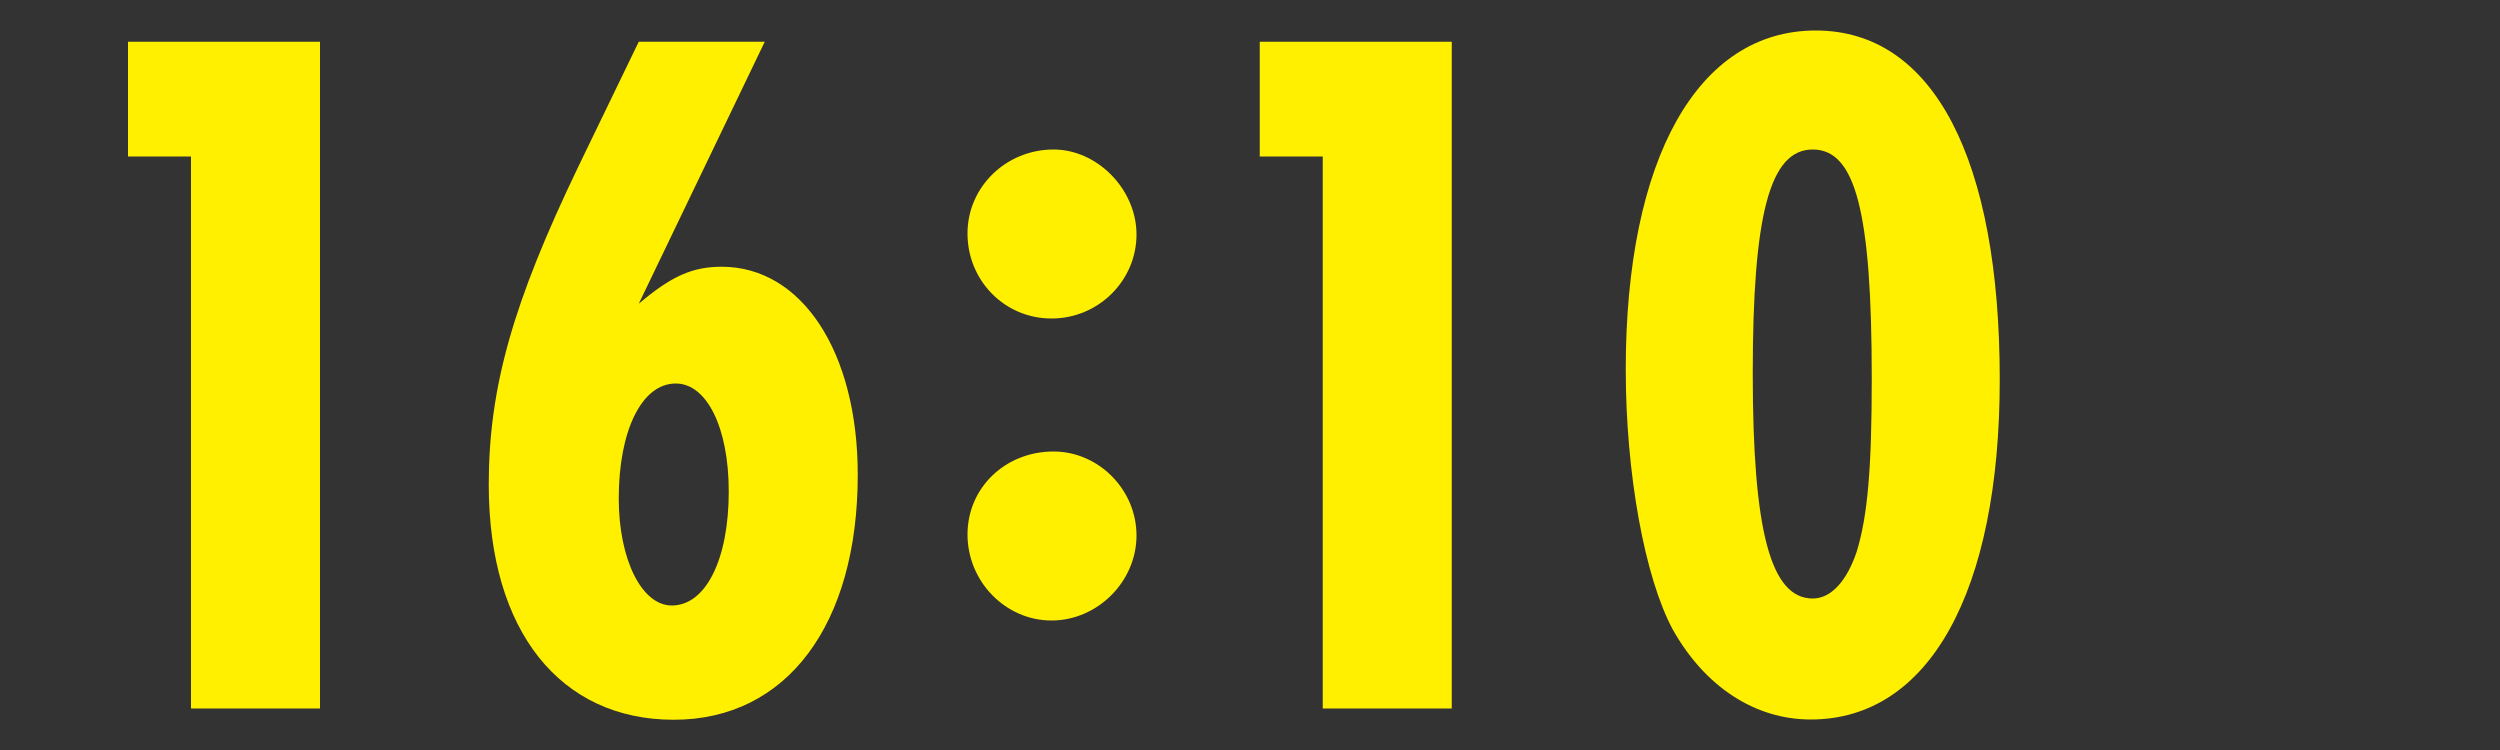 <?xml version="1.0" encoding="UTF-8"?><svg id="a" xmlns="http://www.w3.org/2000/svg" viewBox="0 0 100 30"><rect x="0" y="0" width="100" height="30" fill="#333333" stroke="none"/><defs><style>.b{fill:#fff000;}</style></defs><path class="b" d="M12.8,1.67v26.67h-5.16V6.26h-2.52V1.67h7.68Z"/><path class="b" d="M30.59,1.67l-5.04,10.48c1.32-1.12,2.16-1.48,3.32-1.48,3.2,0,5.44,3.4,5.44,8.32,0,6-2.84,9.8-7.36,9.8s-7.4-3.52-7.4-9.4c0-3.88.96-7.28,3.6-12.76l2.4-4.96h5.04ZM24.75,19.94c0,2.44.92,4.28,2.12,4.28,1.36,0,2.28-1.84,2.28-4.56,0-2.56-.88-4.32-2.12-4.32-1.36,0-2.28,1.88-2.28,4.6Z"/><path class="b" d="M45.46,9.38c0,1.84-1.52,3.36-3.4,3.36s-3.36-1.52-3.36-3.4,1.56-3.36,3.44-3.36c1.76,0,3.32,1.6,3.32,3.4ZM45.46,21.42c0,1.84-1.56,3.4-3.4,3.4s-3.36-1.56-3.36-3.44,1.52-3.32,3.44-3.32c1.8,0,3.32,1.52,3.32,3.36Z"/><path class="b" d="M58.07,1.67v26.67h-5.16V6.26h-2.52V1.67h7.68Z"/><path class="b" d="M79.99,15.18c0,8.52-2.84,13.6-7.56,13.6-2.24,0-4.24-1.32-5.52-3.6-1.12-2.08-1.88-6.24-1.88-10.4,0-8.44,2.88-13.56,7.6-13.56s7.36,5.16,7.36,13.96ZM70.11,14.94c0,6.32.72,9,2.4,9,.72,0,1.36-.68,1.76-1.88.44-1.44.6-3.36.6-6.92,0-6.64-.64-9.16-2.36-9.16s-2.4,2.6-2.4,8.96Z"/></svg>